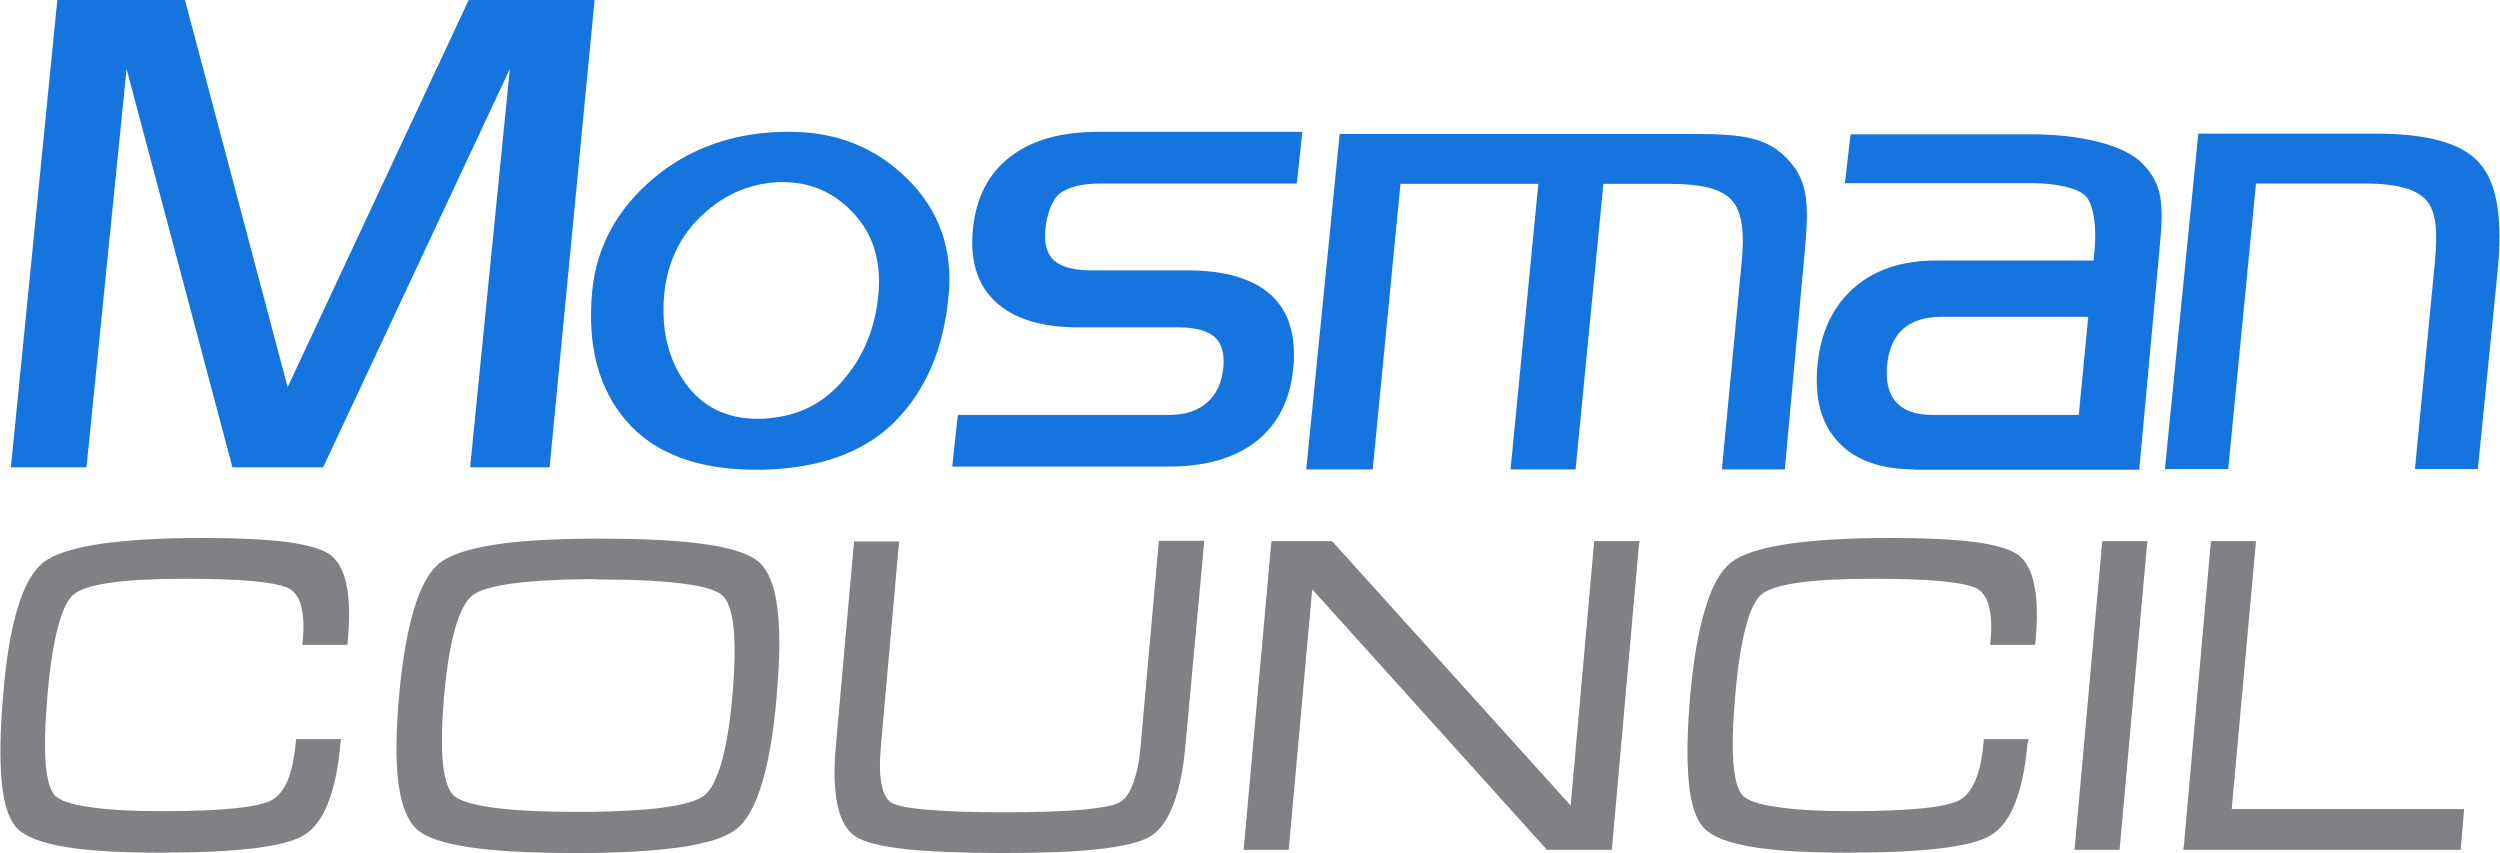 <?xml version="1.0" encoding="utf-8"?>
<!-- Generator: Adobe Illustrator 25.3.0, SVG Export Plug-In . SVG Version: 6.00 Build 0)  -->
<svg version="1.1" id="Layer_1" xmlns="http://www.w3.org/2000/svg" xmlns:xlink="http://www.w3.org/1999/xlink" x="0px" y="0px"
	 viewBox="0 0 711 242.6" style="enable-background:new 0 0 711 242.6;" xml:space="preserve">
<style type="text/css">
	.st0{fill:#1674DF;}
	.st1{fill:#808184;}
</style>
<g id="Layer_2">
</g>
<g>
	<path class="st0" d="M686.8,133.5l5.7-59.2c0.7-7.8,0.6-13.9-2.5-17.4c-3.1-3.5-9.6-4.7-17.2-4.7h-31.2l-7.9,81.2h-18l9.5-95.4
		h50.2c13.7,0,24.3,2.2,29.7,8.3c5.5,6.1,6.6,17.3,5.2,31l-5.6,56.1H686.8L686.8,133.5z M544.6,133.5c-9.7,0-17-2.6-21.8-7.8
		c-4.9-5.2-6.8-12.5-5.9-21.9c0.9-9.4,4.4-16.7,10.3-21.9c5.9-5.2,13.7-7.8,23.4-7.8h44.8l0.3-3.1c0.6-6.1-0.2-12.8-2.5-15.2
		c-2.2-2.4-8.8-3.7-15-3.7h-53.5l1.6-13.9h51.5c13.6,0,26.5,2.9,31.7,8.5c5.3,5.6,6,10.7,4.7,23.8l-5.8,63.1H544.6L544.6,133.5z
		 M593.9,90.1h-41.7c-9.4,0-14.6,4.6-15.5,13.7c-0.9,9.1,3.3,14.2,12.8,14.2h41.7L593.9,90.1L593.9,90.1z M489.7,133.5l5.7-59.7
		c0.7-7.7,0.1-13.7-3-17c-3.1-3.3-9.2-4.5-17.1-4.5H456l-7.9,81.2h-18.5l7.9-81.2h-39.2l-7.9,81.2h-18.9l9.5-95.4h101
		c14.3,0,20.9,1.2,26.6,7.4c5.8,6.2,5.9,13,4.6,26.8l-5.6,61.2H489.7L489.7,133.5z M270.8,132.8l1.6-14.8l60.2,0
		c9.4,0,14.5-5.4,15.3-13.2c0.4-4.2-0.4-7.2-2.5-9c-2.1-1.8-5.6-2.7-10.4-2.7l-28.3,0c-10.4,0-18.3-2.4-23.5-7.2
		c-5.2-4.8-7.4-11.7-6.5-20.7c0.9-9,4.4-15.9,10.6-20.6c6.2-4.8,14.5-7.1,24.9-7.1h58.2l-1.6,14.7h-56c-4.8,0-8.6,0.9-11.1,2.6
		c-2.5,1.7-4,6.2-4.4,10.4c-0.4,4.2,0.5,7.2,2.6,9c2.2,1.8,5.7,2.7,10.5,2.7h27.5c10.6,0,18.5,2.4,23.6,7c5.1,4.7,7.2,11.7,6.3,20.9
		c-0.9,9-4.4,15.9-10.5,20.7c-6.1,4.8-14.5,7.2-25,7.2H270.8L270.8,132.8z M219.5,133.5l-0.2,0c-1.4,0.1-2.8,0.1-4.2,0.1
		c-16.6,0-28.9-4.6-36.9-13.8c-8-9.2-11.2-21.5-9.8-36.8c1.2-12.8,7.1-23.6,17.6-32.4c9.1-7.6,20-11.9,32.6-12.9l0,0l0,0l0,0h0l0,0
		h0l0,0h0l0.1,0c2-0.2,4-0.2,6.1-0.2c13.2,0,24.3,4.5,33.3,13.4c9,8.9,12.9,20,11.7,33c-1.4,15.5-6.7,27.6-15.8,36.5
		C244.7,129.4,232.2,132.8,219.5,133.5L219.5,133.5z M219.1,118.9c8.1-0.8,14.6-4,20.1-10.1c6.2-6.9,9.7-15.2,10.6-24.9
		c0.9-9.4-1.4-17.1-6.9-23.1c-5.5-6-12.2-9-20.2-9c-0.5,0-1,0-1.5,0l-2.2,0.2c-7,0.8-13.3,3.7-18.9,8.8c-6.6,6-10.3,13.7-11.2,22.9
		c-0.9,9.9,1.1,18.3,5.9,25.1c4.9,6.9,11.8,10.3,20.7,10.3C216.7,119.1,217.9,119.1,219.1,118.9L219.1,118.9z M133.7,132.9L145,19.6
		L91.9,132.9l-25.8,0L36,19.6L24.6,132.9H3.1L16.3,0h36.3l29.2,110.1L133.3,0h35.8l-12.8,132.9H133.7L133.7,132.9z"/>
	<path class="st1" d="M96.8,211.6L96.8,211.6c-0.6,6.9-1.8,12.5-3.5,16.8c-1.7,4.4-4.1,7.5-7,9.2c-2.8,1.7-7.7,2.9-14.5,3.7
		c-6.8,0.8-15.5,1.2-26.3,1.2c-11.1,0-20-0.5-26.7-1.6c-6.9-1.1-11.5-2.9-13.8-5.2c-2.4-2.4-3.9-6.8-4.5-13.2
		c-0.6-6.3-0.5-14.5,0.4-24.7l0,0C1.7,187.5,3.1,179.2,5,173c1.9-6.4,4.4-10.8,7.4-13.1l0,0c3-2.3,8.3-4,16-5.2
		c7.5-1.1,17.4-1.7,29.6-1.7c9.6,0,17.4,0.4,23.3,1.1c6,0.8,10.2,2,12.5,3.6h0c2.4,1.7,4,4.7,4.8,8.9c0.8,4.1,0.9,9.3,0.3,15.8
		l-0.1,1h-1.1H87.3h-1.3l0.1-1.2c0.4-4.1,0.2-7.5-0.5-10c-0.6-2.3-1.8-3.9-3.3-4.8c-1.7-0.9-5-1.6-10-2.1c-5-0.5-11.7-0.7-19.9-0.7
		c-17.5,0-28,1.5-31.5,4.5l0,0c-1.7,1.5-3.2,4.5-4.4,9.2c-1.3,4.8-2.3,11.3-3,19.5c-0.7,8.1-0.9,14.6-0.5,19.5
		c0.4,4.6,1.3,7.6,2.7,9l0,0c1.4,1.4,4.6,2.5,9.6,3.2c5.2,0.8,12.2,1.2,21,1.2c8.4,0,15.1-0.3,20.3-0.8c5.1-0.5,8.6-1.3,10.6-2.3
		l0,0c1.8-1,3.3-2.7,4.5-5.4c1.2-2.8,2-6.4,2.4-11l0.1-1h1.1h10.4h1.3L96.8,211.6L96.8,211.6z"/>
	<path class="st1" d="M167.3,164.7c-18.1,0.2-29.1,1.7-32.9,4.6c-1.9,1.5-3.5,4.5-4.9,9.2c-1.4,4.8-2.5,11.3-3.2,19.5
		c-0.7,8.1-0.8,14.6-0.3,19.4c0.5,4.6,1.6,7.6,3.2,9c1.7,1.4,5.3,2.5,11.1,3.3c5.9,0.8,13.9,1.2,23.9,1.2c1,0,2.1,0,3.1,0
		c8.6-0.1,15.7-0.5,21.1-1.2c5.9-0.8,9.8-1.9,11.8-3.4c1.9-1.4,3.5-4.5,4.9-9.1c1.4-4.8,2.5-11.3,3.2-19.4
		c0.7-8.2,0.8-14.7,0.3-19.5c-0.5-4.6-1.6-7.6-3.2-9c-1.6-1.4-5.3-2.6-11.1-3.3c-5.9-0.8-13.9-1.2-23.9-1.2
		C169.3,164.7,168.3,164.7,167.3,164.7L167.3,164.7z M167.3,242.6c-1.3,0-2.6,0-3.9,0c-12.3,0-22.2-0.5-29.6-1.6
		c-7.6-1.1-12.7-2.8-15.3-5.2v0c-2.6-2.4-4.4-6.8-5.2-13.2c-0.8-6.2-0.7-14.5,0.2-24.7l0,0c0.9-10.3,2.4-18.5,4.3-24.8
		c1.9-6.4,4.4-10.8,7.4-13.1c3-2.3,8.3-4,16.1-5.2c6.8-1,15.4-1.5,25.9-1.6c1.3,0,2.6,0,3.9,0c12.3,0,22.2,0.5,29.6,1.6
		c7.6,1.1,12.7,2.8,15.3,5.2c2.6,2.4,4.4,6.8,5.1,13.1c0.8,6.2,0.7,14.3-0.2,24.5l0,0.5c-0.9,10.2-2.3,18.5-4.2,24.7
		c-1.9,6.4-4.4,10.8-7.4,13.1c-3,2.3-8.4,4-16.1,5.1C186.5,241.9,177.8,242.5,167.3,242.6L167.3,242.6z"/>
	<path class="st1" d="M337.2,211.3L337.2,211.3c-0.6,7.2-1.8,12.9-3.4,17.3c-1.7,4.5-3.9,7.6-6.7,9.3c-2.7,1.6-7.6,2.8-14.7,3.6
		c-7,0.8-16.2,1.1-27.5,1.1c-11.4,0-20.5-0.4-27.4-1.1c-7-0.8-11.7-2-14.2-3.6c-2.6-1.7-4.3-4.8-5.2-9.4c-0.9-4.4-1-10.2-0.3-17.3
		l5-56.2l0.1-1h1.1h5.2h5.2h1.3l-0.1,1.2l-5.1,57.3c-0.4,4.6-0.3,8.3,0.3,11c0.6,2.5,1.5,4.1,2.9,4.9v0c1.6,0.8,5,1.5,10.2,1.9
		c5.4,0.5,12.6,0.7,21.8,0.7c9.1,0,16.4-0.2,21.9-0.7c5.3-0.5,8.9-1.1,10.6-2c1.6-0.8,2.9-2.5,3.9-5.1c1.1-2.7,1.9-6.4,2.3-11.1
		l5.1-57.3l0.1-1h1.1h5.2h5.3h1.3l-0.1,1.2L337.2,211.3L337.2,211.3z"/>
	<polygon class="st1" points="365.5,241.7 365.5,241.7 360.2,241.7 354.9,241.7 353.7,241.7 353.8,240.5 361.5,154.9 361.6,153.9 
		362.6,153.9 370.5,153.9 378.3,153.9 378.8,153.9 379.2,154.3 446.7,229.1 453.3,154.9 453.4,153.9 454.5,153.9 459.7,153.9 
		465,153.9 466.3,153.9 466.1,155.1 458.5,240.7 458.4,241.7 457.3,241.7 448.9,241.7 440.4,241.7 439.9,241.7 439.6,241.3 
		373.2,167.6 366.6,240.7 366.5,241.7 365.5,241.7 	"/>
	<path class="st1" d="M576.6,211.6L576.6,211.6c-0.6,6.9-1.8,12.5-3.5,16.8c-1.7,4.4-4.1,7.5-7,9.2c-2.8,1.7-7.7,2.9-14.5,3.7
		c-6.8,0.8-15.5,1.2-26.3,1.2c-11.1,0-20-0.5-26.7-1.6c-6.9-1.1-11.5-2.9-13.8-5.2c-2.4-2.4-3.9-6.8-4.5-13.2
		c-0.6-6.3-0.5-14.5,0.4-24.7l0,0c0.9-10.3,2.4-18.6,4.3-24.8c1.9-6.4,4.4-10.8,7.4-13.1l0,0c3-2.3,8.3-4,16-5.2
		c7.5-1.1,17.4-1.7,29.6-1.7c9.6,0,17.4,0.4,23.3,1.1c6,0.8,10.2,2,12.5,3.6h0c2.4,1.7,4,4.7,4.8,8.9c0.8,4.1,0.9,9.3,0.3,15.8
		l-0.1,1h-1.1h-10.4h-1.3l0.1-1.2c0.4-4.1,0.2-7.5-0.5-10c-0.6-2.3-1.8-3.9-3.3-4.8c-1.7-0.9-5-1.6-10-2.1c-5-0.5-11.6-0.7-19.9-0.7
		c-17.5,0-28,1.5-31.5,4.5l0,0c-1.7,1.5-3.2,4.5-4.4,9.2c-1.3,4.8-2.3,11.3-3,19.5c-0.7,8.1-0.9,14.6-0.5,19.5
		c0.4,4.6,1.3,7.6,2.7,9l0,0c1.4,1.4,4.6,2.5,9.6,3.2c5.2,0.8,12.2,1.2,21,1.2c8.4,0,15.1-0.3,20.3-0.8c5.1-0.5,8.6-1.3,10.6-2.3
		l0,0c1.8-1,3.3-2.7,4.5-5.4c1.2-2.8,2-6.4,2.4-11l0.1-1h1.1h10.4h1.3L576.6,211.6L576.6,211.6z"/>
	<polygon class="st1" points="590.1,240.5 590.1,240.5 597.8,154.9 597.9,153.9 599,153.9 604.2,153.9 609.4,153.9 610.7,153.9 
		610.6,155.1 602.9,240.7 602.8,241.7 601.7,241.7 596.5,241.7 591.3,241.7 590,241.7 590.1,240.5 	"/>
	<polygon class="st1" points="621.1,240.5 628.7,154.9 628.8,153.9 629.9,153.9 635.1,153.9 640.3,153.9 641.6,153.9 641.5,155.1 
		634.7,230.1 699.6,230.1 700.8,230.1 700.7,231.3 700.3,236 699.9,240.7 699.8,241.7 698.7,241.7 622.2,241.7 620.9,241.7 
		621.1,240.5 	"/>
</g>
</svg>
